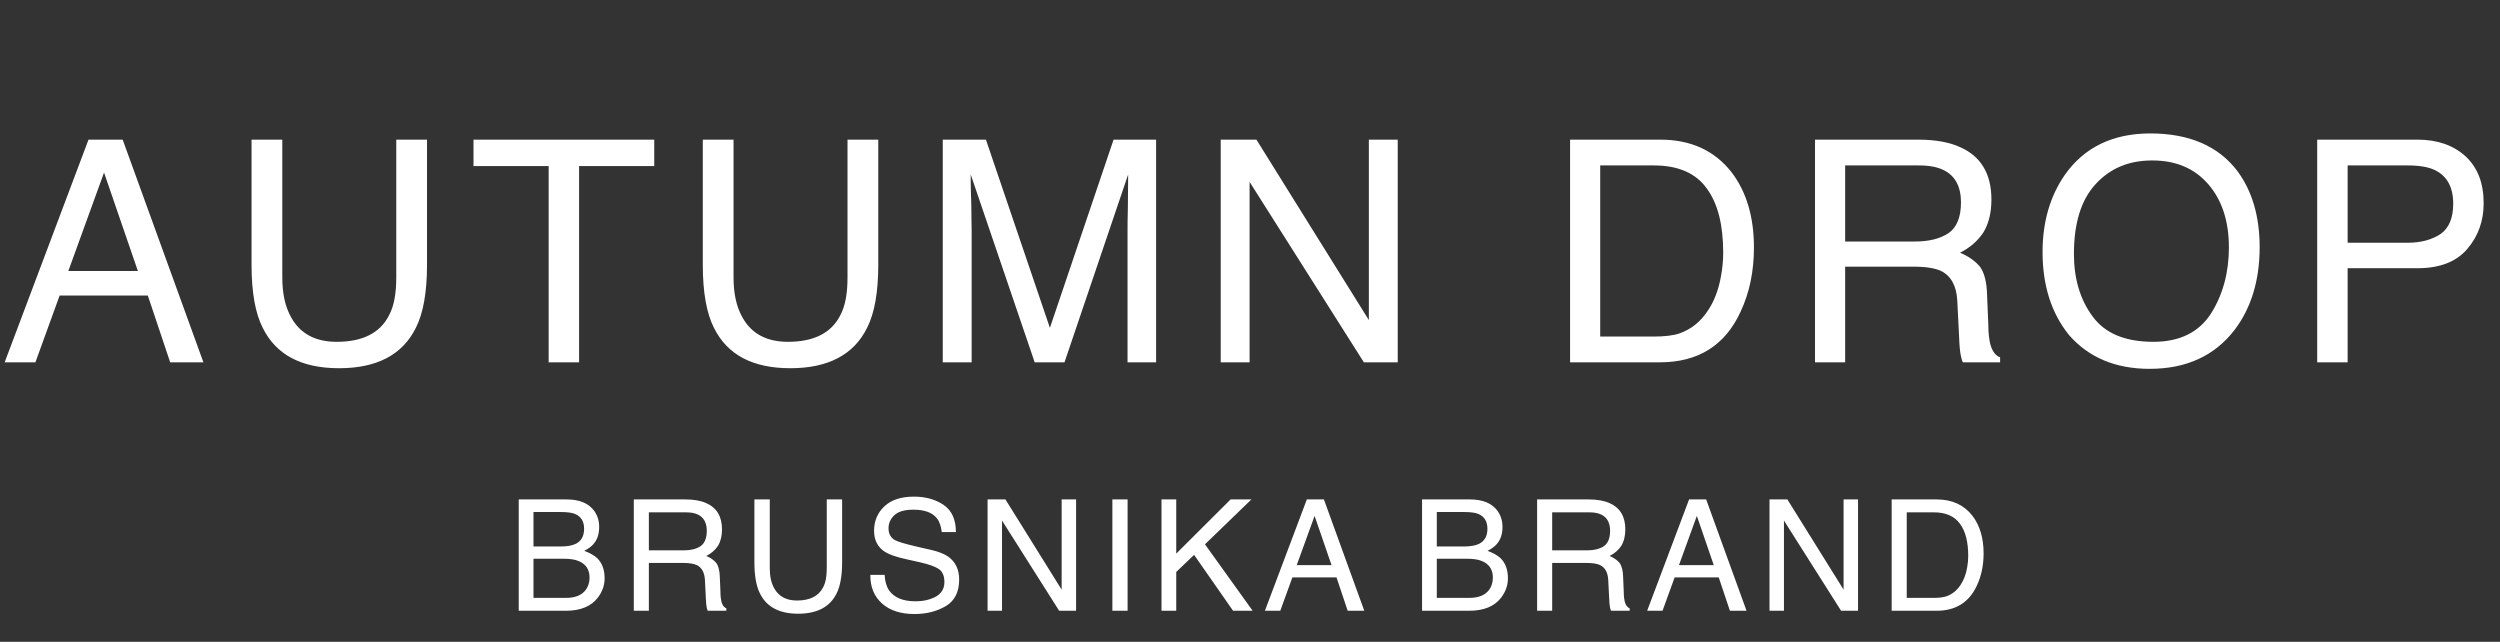 <?xml version="1.0" encoding="UTF-8"?> <svg xmlns="http://www.w3.org/2000/svg" width="483" height="124" viewBox="0 0 483 124" fill="none"><rect x="0" y="0" width="483" height="124" fill="#333333" stroke="none"/><path d="M109.46 96.49C111.98 96.49 113.75 97.24 114.83 98.74C115.46 99.64 115.76 100.66 115.76 101.8C115.76 103.18 115.4 104.29 114.62 105.16C114.23 105.61 113.63 106.03 112.88 106.42C113.99 106.84 114.83 107.32 115.37 107.83C116.33 108.76 116.81 110.05 116.81 111.73C116.81 113.11 116.36 114.34 115.49 115.48C114.2 117.16 112.13 118 109.31 118H100.22V96.49H109.46ZM108.38 105.58C109.61 105.58 110.54 105.4 111.23 105.07C112.31 104.53 112.85 103.57 112.85 102.16C112.85 100.75 112.28 99.82 111.14 99.31C110.51 99.04 109.55 98.92 108.26 98.92H103.07V105.58H108.38ZM109.34 115.51C111.14 115.51 112.4 115 113.18 113.95C113.66 113.29 113.9 112.51 113.9 111.58C113.9 110.02 113.18 108.97 111.8 108.4C111.05 108.07 110.06 107.95 108.86 107.95H103.07V115.51H109.34ZM132.41 96.49C134.06 96.49 135.41 96.73 136.46 97.21C138.5 98.11 139.49 99.82 139.49 102.28C139.49 103.57 139.22 104.62 138.71 105.46C138.17 106.27 137.42 106.93 136.46 107.41C137.3 107.77 137.93 108.22 138.38 108.76C138.8 109.33 139.04 110.23 139.07 111.49L139.19 114.37C139.19 115.18 139.28 115.81 139.37 116.2C139.55 116.89 139.85 117.34 140.33 117.52V118H136.73C136.64 117.82 136.58 117.58 136.52 117.28C136.46 116.98 136.4 116.41 136.37 115.57L136.19 112C136.1 110.59 135.59 109.66 134.63 109.18C134.06 108.91 133.19 108.76 131.99 108.76H125.36V118H122.45V96.49H132.41ZM132.11 106.33C133.46 106.33 134.54 106.06 135.35 105.52C136.13 104.98 136.55 103.99 136.55 102.55C136.55 101.02 135.98 99.97 134.87 99.43C134.27 99.13 133.49 98.98 132.47 98.98H125.36V106.33H132.11ZM148.72 109.78C148.72 111.34 148.99 112.63 149.59 113.68C150.46 115.24 151.93 116.02 153.97 116.02C156.46 116.02 158.14 115.18 159.01 113.5C159.52 112.57 159.73 111.34 159.73 109.78V96.49H162.7V108.58C162.7 111.22 162.34 113.26 161.62 114.67C160.33 117.28 157.84 118.57 154.21 118.57C150.58 118.57 148.12 117.28 146.83 114.67C146.11 113.26 145.75 111.22 145.75 108.58V96.49H148.72V109.78ZM170.911 111.07C170.971 112.27 171.241 113.26 171.751 114.04C172.741 115.45 174.421 116.17 176.881 116.17C177.961 116.17 178.981 116.02 179.851 115.69C181.621 115.09 182.461 114.01 182.461 112.45C182.461 111.28 182.101 110.44 181.381 109.93C180.631 109.45 179.461 109.03 177.901 108.67L174.961 108.01C173.071 107.59 171.721 107.11 170.941 106.6C169.561 105.7 168.871 104.35 168.871 102.55C168.871 100.63 169.561 99.04 170.881 97.81C172.231 96.55 174.121 95.95 176.581 95.95C178.831 95.95 180.751 96.49 182.341 97.57C183.901 98.65 184.681 100.42 184.681 102.79H181.951C181.801 101.65 181.501 100.75 181.021 100.15C180.121 99.01 178.591 98.47 176.491 98.47C174.781 98.47 173.521 98.83 172.771 99.55C172.021 100.27 171.661 101.11 171.661 102.07C171.661 103.12 172.081 103.9 172.951 104.38C173.551 104.68 174.841 105.07 176.881 105.55L179.881 106.24C181.351 106.57 182.461 107.02 183.271 107.59C184.621 108.61 185.311 110.05 185.311 111.97C185.311 114.37 184.441 116.08 182.731 117.1C180.991 118.12 178.981 118.63 176.671 118.63C174.001 118.63 171.901 117.94 170.401 116.59C168.871 115.21 168.121 113.38 168.151 111.07H170.911ZM205.11 113.92V96.49H207.9V118H204.63L193.59 100.57V118H190.8V96.49H194.25L205.11 113.92ZM217.851 118H214.911V96.49H217.851V118ZM227.25 106.96L237.75 96.49H241.77L232.8 105.16L242.01 118H238.23L230.7 107.2L227.25 110.5V118H224.4V96.49H227.25V106.96ZM263.58 118H260.37L258.21 111.55H249.69L247.35 118H244.38L252.48 96.49H255.78L263.58 118ZM250.53 109.18H257.25L253.98 99.67L250.53 109.18ZM283.98 96.49C286.5 96.49 288.27 97.24 289.35 98.74C289.98 99.64 290.28 100.66 290.28 101.8C290.28 103.18 289.92 104.29 289.14 105.16C288.75 105.61 288.15 106.03 287.4 106.42C288.51 106.84 289.35 107.32 289.89 107.83C290.85 108.76 291.33 110.05 291.33 111.73C291.33 113.11 290.88 114.34 290.01 115.48C288.72 117.16 286.65 118 283.83 118H274.74V96.49H283.98ZM282.9 105.58C284.13 105.58 285.06 105.4 285.75 105.07C286.83 104.53 287.37 103.57 287.37 102.16C287.37 100.75 286.8 99.82 285.66 99.31C285.03 99.04 284.07 98.92 282.78 98.92H277.59V105.58H282.9ZM283.86 115.51C285.66 115.51 286.92 115 287.7 113.95C288.18 113.29 288.42 112.51 288.42 111.58C288.42 110.02 287.7 108.97 286.32 108.4C285.57 108.07 284.58 107.95 283.38 107.95H277.59V115.51H283.86ZM306.93 96.49C308.58 96.49 309.93 96.73 310.98 97.21C313.02 98.11 314.01 99.82 314.01 102.28C314.01 103.57 313.74 104.62 313.23 105.46C312.69 106.27 311.94 106.93 310.98 107.41C311.82 107.77 312.45 108.22 312.9 108.76C313.32 109.33 313.56 110.23 313.59 111.49L313.71 114.37C313.71 115.18 313.8 115.81 313.89 116.2C314.07 116.89 314.37 117.34 314.85 117.52V118H311.25C311.16 117.82 311.1 117.58 311.04 117.28C310.98 116.98 310.92 116.41 310.89 115.57L310.71 112C310.62 110.59 310.11 109.66 309.15 109.18C308.58 108.91 307.71 108.76 306.51 108.76H299.88V118H296.97V96.49H306.93ZM306.63 106.33C307.98 106.33 309.06 106.06 309.87 105.52C310.65 104.98 311.07 103.99 311.07 102.55C311.07 101.02 310.5 99.97 309.39 99.43C308.79 99.13 308.01 98.98 306.99 98.98H299.88V106.33H306.63ZM337.43 118H334.22L332.06 111.55H323.54L321.2 118H318.23L326.33 96.49H329.63L337.43 118ZM324.38 109.18H331.1L327.83 99.67L324.38 109.18ZM356.18 113.92V96.49H358.97V118H355.7L344.66 100.57V118H341.87V96.49H345.32L356.18 113.92ZM374.171 96.49C377.141 96.49 379.421 97.54 381.071 99.64C382.511 101.53 383.231 103.96 383.231 106.9C383.231 109.21 382.811 111.25 381.941 113.11C380.441 116.38 377.831 118 374.141 118H365.471V96.49H374.171ZM373.601 115.51C374.561 115.51 375.401 115.42 376.031 115.21C377.141 114.82 378.071 114.1 378.791 112.99C379.361 112.15 379.811 111.04 380.051 109.66C380.201 108.85 380.261 108.1 380.261 107.41C380.261 104.74 379.751 102.67 378.671 101.2C377.621 99.73 375.911 98.98 373.571 98.98H368.381V115.51H373.601Z" fill="white"></path><path d="M39.3 70H32.88L28.56 57.1H11.52L6.84 70H0.9L17.1 26.98H23.7L39.3 70ZM13.2 52.36H26.64L20.1 33.34L13.2 52.36ZM54.539 53.56C54.539 56.68 55.08 59.26 56.279 61.36C58.02 64.48 60.959 66.04 65.04 66.04C70.019 66.04 73.379 64.36 75.12 61C76.139 59.14 76.559 56.68 76.559 53.56V26.98H82.499V51.16C82.499 56.44 81.779 60.52 80.34 63.34C77.76 68.56 72.779 71.14 65.519 71.14C58.26 71.14 53.34 68.56 50.76 63.34C49.319 60.52 48.599 56.44 48.599 51.16V26.98H54.539V53.56ZM111.88 32.08V70H106V32.08H91.48V26.98H126.4V32.08H111.88ZM141.72 53.56C141.72 56.68 142.26 59.26 143.46 61.36C145.2 64.48 148.14 66.04 152.22 66.04C157.2 66.04 160.56 64.36 162.3 61C163.32 59.14 163.74 56.68 163.74 53.56V26.98H169.68V51.16C169.68 56.44 168.96 60.52 167.52 63.34C164.94 68.56 159.96 71.14 152.7 71.14C145.44 71.14 140.52 68.56 137.94 63.34C136.5 60.52 135.78 56.44 135.78 51.16V26.98H141.72V53.56ZM202.841 63.34L215.141 26.98H223.361V70H217.841V44.62C217.841 43.72 217.841 42.28 217.901 40.24C217.901 38.2 217.961 36.04 217.961 33.7L205.661 70H199.901L187.541 33.7V35.02C187.541 36.1 187.601 37.66 187.661 39.82C187.661 41.98 187.721 43.6 187.721 44.62V70H182.141V26.98H190.481L202.841 63.34ZM264.461 61.84V26.98H270.041V70H263.501L241.421 35.14V70H235.841V26.98H242.741L264.461 61.84ZM320.741 26.98C326.681 26.98 331.241 29.08 334.541 33.28C337.421 37.06 338.861 41.92 338.861 47.8C338.861 52.42 338.021 56.5 336.281 60.22C333.281 66.76 328.061 70 320.681 70H303.341V26.98H320.741ZM319.601 65.02C321.521 65.02 323.201 64.84 324.461 64.42C326.681 63.64 328.541 62.2 329.981 59.98C331.121 58.3 332.021 56.08 332.501 53.32C332.801 51.7 332.921 50.2 332.921 48.82C332.921 43.48 331.901 39.34 329.741 36.4C327.641 33.46 324.221 31.96 319.541 31.96H309.161V65.02H319.601ZM370.582 26.98C373.882 26.98 376.582 27.46 378.682 28.42C382.762 30.22 384.742 33.64 384.742 38.56C384.742 41.14 384.202 43.24 383.182 44.92C382.102 46.54 380.602 47.86 378.682 48.82C380.362 49.54 381.622 50.44 382.522 51.52C383.362 52.66 383.842 54.46 383.902 56.98L384.142 62.74C384.142 64.36 384.322 65.62 384.502 66.4C384.862 67.78 385.462 68.68 386.422 69.04V70H379.222C379.042 69.64 378.922 69.16 378.802 68.56C378.682 67.96 378.562 66.82 378.502 65.14L378.142 58C377.962 55.18 376.942 53.32 375.022 52.36C373.882 51.82 372.142 51.52 369.742 51.52H356.482V70H350.662V26.98H370.582ZM369.982 46.66C372.682 46.66 374.842 46.12 376.462 45.04C378.022 43.96 378.862 41.98 378.862 39.1C378.862 36.04 377.722 33.94 375.502 32.86C374.302 32.26 372.742 31.96 370.702 31.96H356.482V46.66H369.982ZM432.303 33.1C435.123 36.94 436.563 41.8 436.563 47.74C436.563 54.16 434.943 59.5 431.703 63.76C427.863 68.74 422.403 71.26 415.323 71.26C408.663 71.26 403.503 69.04 399.723 64.72C396.303 60.46 394.623 55.12 394.623 48.7C394.623 42.88 396.063 37.9 398.943 33.76C402.663 28.48 408.183 25.78 415.443 25.78C423.003 25.78 428.643 28.24 432.303 33.1ZM427.203 60.52C429.483 56.86 430.623 52.6 430.623 47.8C430.623 42.76 429.303 38.68 426.663 35.62C423.963 32.5 420.363 31 415.803 31C411.303 31 407.703 32.5 404.883 35.56C402.063 38.62 400.683 43.12 400.683 49.06C400.683 53.86 401.883 57.88 404.283 61.12C406.683 64.42 410.583 66.04 416.043 66.04C421.143 66.04 424.863 64.18 427.203 60.52ZM467.062 26.98C470.902 26.98 473.962 28.06 476.302 30.16C478.702 32.38 479.842 35.38 479.842 39.28C479.842 42.64 478.822 45.58 476.722 48.04C474.622 50.56 471.382 51.82 467.062 51.82H453.562V70H447.682V26.98H467.062ZM470.422 32.86C469.162 32.26 467.422 31.96 465.142 31.96H453.562V46.9H465.142C467.722 46.9 469.882 46.3 471.502 45.22C473.122 44.08 473.962 42.16 473.962 39.34C473.962 36.16 472.762 34 470.422 32.86Z" fill="white"></path></svg> 
